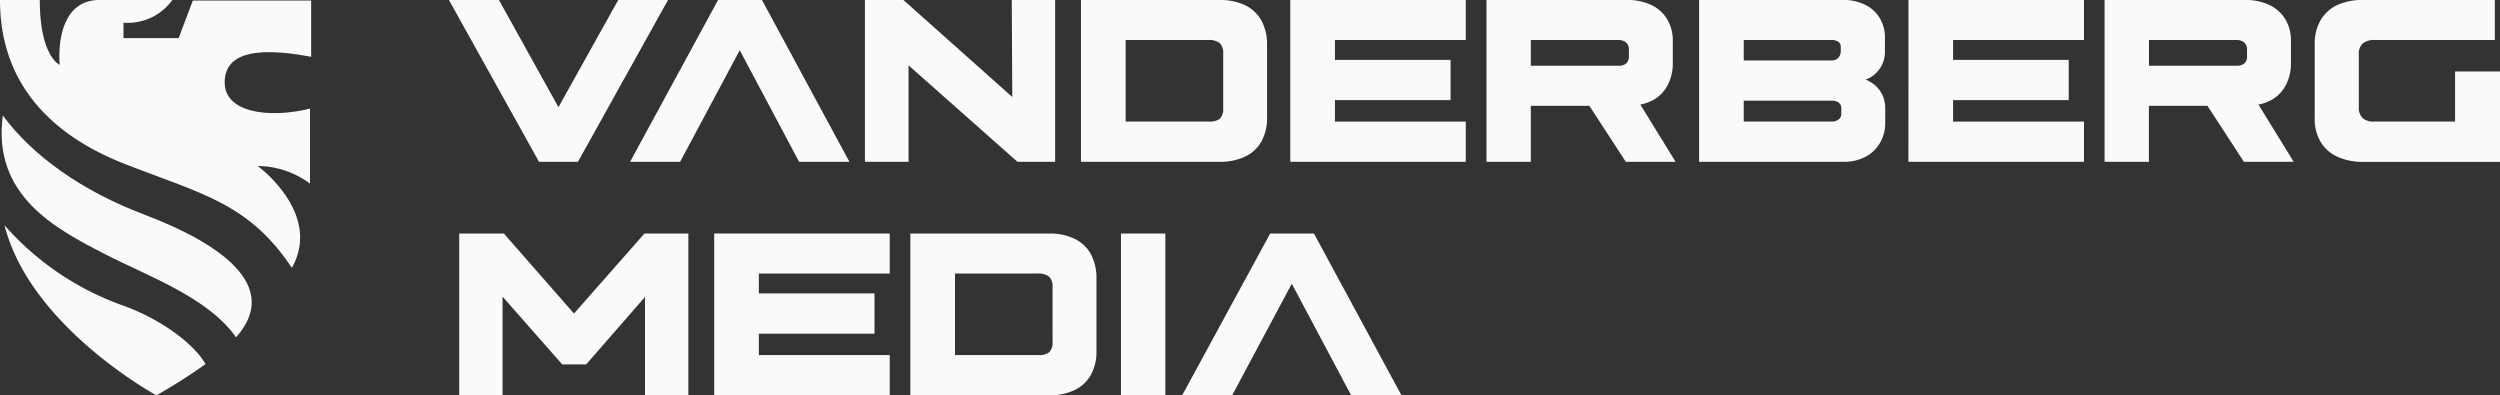 <svg xmlns="http://www.w3.org/2000/svg" xmlns:xlink="http://www.w3.org/1999/xlink" width="219.945" height="34.781" viewBox="0 0 219.945 34.781"><rect x="0" y="0" width="219.945" height="34.781" fill="#333333" stroke="none"/><defs><clipPath id="a"><rect width="219.945" height="34.781" fill="#fafaf9"/></clipPath></defs><g clip-path="url(#a)"><path d="M0,0H3.5c0,4.955,1.752,5.705,1.752,5.705S4.654,0,8.758,0h6.406a4.868,4.868,0,0,1-4.3,2V3.353h4.854L16.965.05h10.41V5c-4.5-.851-7.607-.5-7.607,2.252s4.1,3.153,7.507,2.3v6.605a7.777,7.777,0,0,0-4.6-1.551s5.705,4.154,3,8.958c-3.753-5.654-7.888-6.489-14.613-9.108C4.5,11.911,0,7.357,0,0" fill="#fafaf9"/><path d="M.251,10.223C2.9,13.826,7.3,16.9,12.662,18.931c6.606,2.5,12.162,6.256,8.107,10.809-2.452-3.5-7.707-5.354-11.51-7.306C4.913,20.2-.7,17.28.251,10.223" transform="translate(-0.001 -0.064)" fill="#fafaf9"/><path d="M.4,19.942c2.26,8.932,13.362,14.964,13.362,14.964a49.43,49.43,0,0,0,4.323-2.747c-1.014-1.8-3.978-4.017-7.488-5.236A25,25,0,0,1,.4,19.942" transform="translate(-0.003 -0.125)" fill="#fafaf9"/><path d="M51.094,14.237,59.018,0H54.636L49.38,9.431,44.145,0h-4.4l7.924,14.237Z" transform="translate(-0.248 0)" fill="#fafaf9"/><path d="M60.185,14.237l5.245-9.818,5.223,9.818h4.428L67.384,0H63.523L55.781,14.237Z" transform="translate(-0.349 0)" fill="#fafaf9"/><path d="M89.994,14.237h3.314V0H89.493l.043,8.532L79.957,0H76.574V14.237h3.837V5.75Z" transform="translate(-0.479 0)" fill="#fafaf9"/><path d="M110.129,13.783a3.237,3.237,0,0,0,1.442-1.329,4.22,4.22,0,0,0,.5-2.124V3.95a4.383,4.383,0,0,0-.488-2.123A3.214,3.214,0,0,0,110.152.465,5.059,5.059,0,0,0,107.892,0H95.7V14.236h12.148a5.235,5.235,0,0,0,2.283-.453m-10.5-3.089V3.519h7.243a1.558,1.558,0,0,1,1.033.272,1.2,1.2,0,0,1,.306.932V9.491a1.252,1.252,0,0,1-.283.942,1.418,1.418,0,0,1-.965.261Z" transform="translate(-0.598 0)" fill="#fafaf9"/><path d="M114.231,14.237h15.44V10.7H118.159V8.81h10.173V5.268H118.159V3.52h11.512V0h-15.44Z" transform="translate(-0.714 0)" fill="#fafaf9"/><path d="M146.209,8.833A3.221,3.221,0,0,0,147.537,7.5a4.165,4.165,0,0,0,.454-1.987V3.588A3.6,3.6,0,0,0,147.5,1.7a3.234,3.234,0,0,0-1.4-1.26A4.77,4.77,0,0,0,143.994,0H131.6V14.237h3.9V9.31h5.15l3.207,4.927h4.382L145.134,9.2a3.819,3.819,0,0,0,1.075-.37M135.5,3.52h7.721a1.059,1.059,0,0,1,.476.1.781.781,0,0,1,.318.283.849.849,0,0,1,.113.455v.59a.788.788,0,0,1-.239.635.99.99,0,0,1-.669.2H135.5Z" transform="translate(-0.822 0)" fill="#fafaf9"/><path d="M165.773,7.4a3.206,3.206,0,0,0-.7-.4,2.4,2.4,0,0,0,.679-.362,2.693,2.693,0,0,0,.749-.907,2.581,2.581,0,0,0,.273-1.193v-1.2a3.315,3.315,0,0,0-.466-1.76,3.084,3.084,0,0,0-1.295-1.17A4.287,4.287,0,0,0,163.094,0h-12.67V14.237H163.14a4.059,4.059,0,0,0,1.9-.431,3.154,3.154,0,0,0,1.293-1.227,3.47,3.47,0,0,0,.466-1.793V9.514a2.7,2.7,0,0,0-.261-1.181,2.558,2.558,0,0,0-.761-.931M154.352,3.519h7.675a1.084,1.084,0,0,1,.659.159.543.543,0,0,1,.2.454v.341a.944.944,0,0,1-.09.432.725.725,0,0,1-.272.3.843.843,0,0,1-.454.113h-7.72Zm8.583,6.472a.617.617,0,0,1-.238.522,1.038,1.038,0,0,1-.647.182h-7.7V8.855h7.72a1.318,1.318,0,0,1,.443.069.643.643,0,0,1,.306.216.561.561,0,0,1,.113.352Z" transform="translate(-0.94 0)" fill="#fafaf9"/><path d="M168.956,14.237H184.4V10.7H172.884V8.81h10.173V5.268H172.884V3.52H184.4V0h-15.44Z" transform="translate(-1.056 0)" fill="#fafaf9"/><path d="M200.934,8.833A3.221,3.221,0,0,0,202.262,7.5a4.165,4.165,0,0,0,.454-1.987V3.588a3.594,3.594,0,0,0-.489-1.885,3.234,3.234,0,0,0-1.4-1.26A4.768,4.768,0,0,0,198.72,0h-12.4V14.237h3.9V9.31h5.151l3.206,4.927h4.382L199.859,9.2a3.819,3.819,0,0,0,1.075-.37M190.226,3.52h7.721a1.059,1.059,0,0,1,.476.1.781.781,0,0,1,.318.283.85.85,0,0,1,.113.455v.59a.788.788,0,0,1-.238.635.988.988,0,0,1-.669.2h-7.721Z" transform="translate(-1.164 0)" fill="#fafaf9"/><path d="M217.274,6.289v4.405H210.1a1.334,1.334,0,0,1-.965-.318,1.232,1.232,0,0,1-.33-.931V4.791a1.238,1.238,0,0,1,.34-.965,1.645,1.645,0,0,1,1.113-.307H220.77V0h-11.6a5.214,5.214,0,0,0-2.283.454,3.278,3.278,0,0,0-1.453,1.34,4.106,4.106,0,0,0-.511,2.089v6.563a3.888,3.888,0,0,0,.511,2.02,3.291,3.291,0,0,0,1.476,1.318,5.308,5.308,0,0,0,2.282.454h12.035V6.289Z" transform="translate(-1.281)" fill="#fafaf9"/><path d="M50.751,27.712l-6.168-7.039H40.654V34.911h3.814V26.226l5.246,5.96h2.112L57,26.255v8.656h3.814V20.673h-3.86Z" transform="translate(-0.254 -0.129)" fill="#fafaf9"/><path d="M63.23,34.91H78.67V31.369H67.158V29.484H77.331V25.942H67.158V24.193H78.67V20.674H63.23Z" transform="translate(-0.395 -0.129)" fill="#fafaf9"/><path d="M95.048,21.14a5.045,5.045,0,0,0-2.26-.466H80.595V34.91H92.743a5.228,5.228,0,0,0,2.284-.454,3.227,3.227,0,0,0,1.441-1.328,4.216,4.216,0,0,0,.5-2.123V24.625a4.384,4.384,0,0,0-.488-2.124,3.2,3.2,0,0,0-1.431-1.361m-1.942,9.025a1.251,1.251,0,0,1-.283.942,1.412,1.412,0,0,1-.965.261H84.523V24.194h7.244a1.549,1.549,0,0,1,1.033.272,1.2,1.2,0,0,1,.306.931Z" transform="translate(-0.504 -0.129)" fill="#fafaf9"/><rect width="3.906" height="14.236" transform="translate(98.621 20.545)" fill="#fafaf9"/><path d="M112.4,20.674,104.657,34.91h4.4l5.245-9.817,5.224,9.817h4.427l-7.7-14.236Z" transform="translate(-0.654 -0.129)" fill="#fafaf9"/></g></svg>